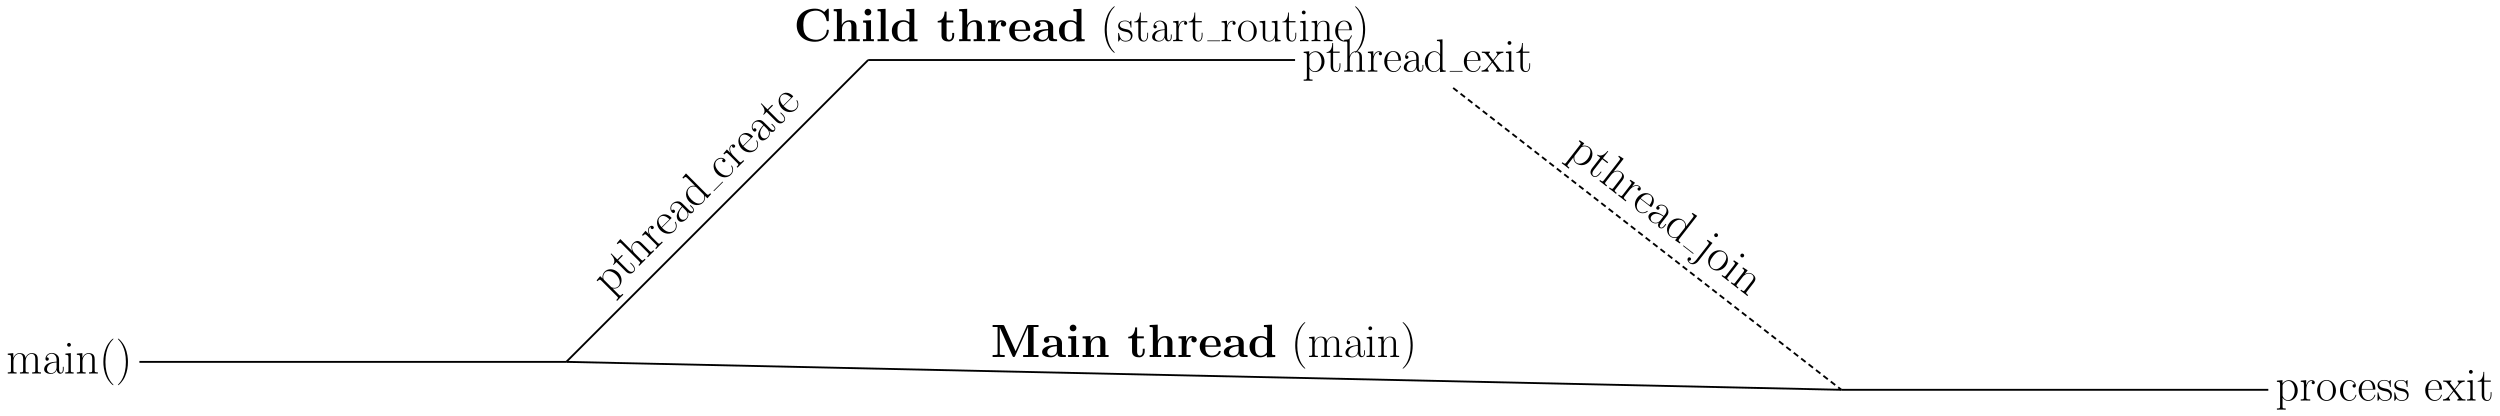 <?xml version="1.0" encoding="UTF-8"?>
<svg xmlns="http://www.w3.org/2000/svg" xmlns:xlink="http://www.w3.org/1999/xlink" width="1328.022pt" height="220.932pt" viewBox="0 0 1328.022 220.932" version="1.1">
<defs>
<g>
<symbol overflow="visible" id="glyph0-0">
<path style="stroke:none;" d=""/>
</symbol>
<symbol overflow="visible" id="glyph0-1">
<path style="stroke:none;" d="M 16.75 -7.531 C 16.75 -8.766 16.531 -10.859 13.578 -10.859 C 11.891 -10.859 10.734 -9.719 10.281 -8.375 L 10.266 -8.375 C 9.969 -10.406 8.5 -10.859 7.109 -10.859 C 5.156 -10.859 4.141 -9.344 3.766 -8.344 L 3.734 -8.344 L 3.734 -10.859 L 0.812 -10.578 L 0.812 -9.938 C 2.281 -9.938 2.5 -9.781 2.5 -8.594 L 2.5 -1.703 C 2.5 -0.766 2.406 -0.641 0.812 -0.641 L 0.812 0 C 1.406 -0.047 2.5 -0.047 3.141 -0.047 C 3.797 -0.047 4.906 -0.047 5.5 0 L 5.5 -0.641 C 3.922 -0.641 3.812 -0.75 3.812 -1.703 L 3.812 -6.469 C 3.812 -8.75 5.203 -10.453 6.938 -10.453 C 8.766 -10.453 8.969 -8.828 8.969 -7.625 L 8.969 -1.703 C 8.969 -0.766 8.875 -0.641 7.281 -0.641 L 7.281 0 C 7.875 -0.047 8.969 -0.047 9.609 -0.047 C 10.266 -0.047 11.375 -0.047 11.969 0 L 11.969 -0.641 C 10.391 -0.641 10.281 -0.75 10.281 -1.703 L 10.281 -6.469 C 10.281 -8.75 11.672 -10.453 13.406 -10.453 C 15.234 -10.453 15.438 -8.828 15.438 -7.625 L 15.438 -1.703 C 15.438 -0.766 15.344 -0.641 13.75 -0.641 L 13.75 0 C 14.344 -0.047 15.438 -0.047 16.078 -0.047 C 16.734 -0.047 17.844 -0.047 18.438 0 L 18.438 -0.641 C 16.844 -0.641 16.75 -0.75 16.75 -1.703 Z M 16.75 -7.531 "/>
</symbol>
<symbol overflow="visible" id="glyph0-2">
<path style="stroke:none;" d="M 8.922 -6.422 C 8.922 -8.047 8.922 -8.922 7.875 -9.891 C 6.969 -10.703 5.891 -10.953 5.062 -10.953 C 3.094 -10.953 1.688 -9.422 1.688 -7.781 C 1.688 -6.859 2.422 -6.812 2.578 -6.812 C 2.906 -6.812 3.469 -7.016 3.469 -7.703 C 3.469 -8.328 3 -8.594 2.578 -8.594 C 2.484 -8.594 2.359 -8.578 2.281 -8.547 C 2.797 -10.109 4.141 -10.562 5 -10.562 C 6.25 -10.562 7.609 -9.469 7.609 -7.391 L 7.609 -6.297 C 6.141 -6.25 4.391 -6.047 3 -5.297 C 1.438 -4.438 0.984 -3.203 0.984 -2.25 C 0.984 -0.344 3.219 0.203 4.531 0.203 C 5.891 0.203 7.156 -0.562 7.703 -1.984 C 7.75 -0.891 8.453 0.094 9.547 0.094 C 10.062 0.094 11.375 -0.25 11.375 -2.203 L 11.375 -3.594 L 10.922 -3.594 L 10.922 -2.188 C 10.922 -0.672 10.266 -0.469 9.938 -0.469 C 8.922 -0.469 8.922 -1.766 8.922 -2.844 Z M 7.609 -3.438 C 7.609 -1.281 6.078 -0.203 4.703 -0.203 C 3.469 -0.203 2.5 -1.109 2.5 -2.25 C 2.5 -3 2.828 -4.312 4.266 -5.109 C 5.453 -5.781 6.812 -5.875 7.609 -5.922 Z M 7.609 -3.438 "/>
</symbol>
<symbol overflow="visible" id="glyph0-3">
<path style="stroke:none;" d="M 3.844 -15.266 C 3.844 -15.812 3.391 -16.281 2.828 -16.281 C 2.281 -16.281 1.812 -15.828 1.812 -15.266 C 1.812 -14.719 2.25 -14.25 2.828 -14.25 C 3.375 -14.25 3.844 -14.688 3.844 -15.266 Z M 0.938 -10.578 L 0.938 -9.938 C 2.328 -9.938 2.531 -9.781 2.531 -8.594 L 2.531 -1.703 C 2.531 -0.766 2.422 -0.641 0.844 -0.641 L 0.844 0 C 1.438 -0.047 2.5 -0.047 3.125 -0.047 C 3.719 -0.047 4.734 -0.047 5.297 0 L 5.297 -0.641 C 3.844 -0.641 3.797 -0.797 3.797 -1.688 L 3.797 -10.859 Z M 0.938 -10.578 "/>
</symbol>
<symbol overflow="visible" id="glyph0-4">
<path style="stroke:none;" d="M 10.281 -7.531 C 10.281 -8.797 10.031 -10.859 7.109 -10.859 C 5.156 -10.859 4.141 -9.344 3.766 -8.344 L 3.734 -8.344 L 3.734 -10.859 L 0.812 -10.578 L 0.812 -9.938 C 2.281 -9.938 2.5 -9.781 2.5 -8.594 L 2.5 -1.703 C 2.5 -0.766 2.406 -0.641 0.812 -0.641 L 0.812 0 C 1.406 -0.047 2.5 -0.047 3.141 -0.047 C 3.797 -0.047 4.906 -0.047 5.5 0 L 5.5 -0.641 C 3.922 -0.641 3.812 -0.75 3.812 -1.703 L 3.812 -6.469 C 3.812 -8.75 5.203 -10.453 6.938 -10.453 C 8.766 -10.453 8.969 -8.828 8.969 -7.625 L 8.969 -1.703 C 8.969 -0.766 8.875 -0.641 7.281 -0.641 L 7.281 0 C 7.875 -0.047 8.969 -0.047 9.609 -0.047 C 10.266 -0.047 11.375 -0.047 11.969 0 L 11.969 -0.641 C 10.391 -0.641 10.281 -0.75 10.281 -1.703 Z M 10.281 -7.531 "/>
</symbol>
<symbol overflow="visible" id="glyph0-5">
<path style="stroke:none;" d="M 7.578 6.047 C 7.578 6.016 7.578 5.969 7.516 5.891 C 6.375 4.734 3.328 1.562 3.328 -6.172 C 3.328 -13.906 6.312 -17.047 7.531 -18.281 C 7.531 -18.312 7.578 -18.359 7.578 -18.438 C 7.578 -18.516 7.516 -18.562 7.406 -18.562 C 7.141 -18.562 5.031 -16.734 3.812 -14 C 2.578 -11.25 2.234 -8.578 2.234 -6.188 C 2.234 -4.406 2.406 -1.391 3.891 1.812 C 5.078 4.391 7.109 6.188 7.406 6.188 C 7.531 6.188 7.578 6.141 7.578 6.047 Z M 7.578 6.047 "/>
</symbol>
<symbol overflow="visible" id="glyph0-6">
<path style="stroke:none;" d="M 6.516 -6.172 C 6.516 -7.953 6.344 -10.984 4.859 -14.172 C 3.672 -16.75 1.641 -18.562 1.344 -18.562 C 1.266 -18.562 1.172 -18.531 1.172 -18.406 C 1.172 -18.359 1.188 -18.344 1.219 -18.281 C 2.406 -17.047 5.422 -13.906 5.422 -6.188 C 5.422 1.531 2.422 4.688 1.219 5.922 C 1.188 5.969 1.172 6 1.172 6.047 C 1.172 6.172 1.266 6.188 1.344 6.188 C 1.609 6.188 3.719 4.359 4.938 1.641 C 6.172 -1.109 6.516 -3.797 6.516 -6.172 Z M 6.516 -6.172 "/>
</symbol>
<symbol overflow="visible" id="glyph0-7">
<path style="stroke:none;" d="M 5.453 4.188 C 3.859 4.188 3.766 4.094 3.766 3.125 L 3.766 -1.516 C 4.484 -0.469 5.531 0.203 6.844 0.203 C 9.312 0.203 11.828 -1.984 11.828 -5.359 C 11.828 -8.469 9.672 -10.859 7.109 -10.859 C 5.625 -10.859 4.406 -10.031 3.719 -9.047 L 3.719 -10.859 L 0.766 -10.578 L 0.766 -9.938 C 2.234 -9.938 2.453 -9.781 2.453 -8.594 L 2.453 3.125 C 2.453 4.062 2.359 4.188 0.766 4.188 L 0.766 4.828 C 1.359 4.781 2.453 4.781 3.094 4.781 C 3.734 4.781 4.859 4.781 5.453 4.828 Z M 3.766 -7.781 C 3.766 -8.125 3.766 -8.656 4.734 -9.562 C 4.859 -9.672 5.703 -10.406 6.938 -10.406 C 8.75 -10.406 10.234 -8.156 10.234 -5.328 C 10.234 -2.5 8.656 -0.203 6.688 -0.203 C 5.797 -0.203 4.828 -0.625 4.094 -1.781 C 3.766 -2.328 3.766 -2.484 3.766 -2.875 Z M 3.766 -7.781 "/>
</symbol>
<symbol overflow="visible" id="glyph0-8">
<path style="stroke:none;" d="M 3.734 -10.016 L 7.219 -10.016 L 7.219 -10.656 L 3.734 -10.656 L 3.734 -15.234 L 3.297 -15.234 C 3.25 -12.688 2.375 -10.453 0.266 -10.406 L 0.266 -10.016 L 2.422 -10.016 L 2.422 -3.047 C 2.422 -2.578 2.422 0.203 5.297 0.203 C 6.766 0.203 7.609 -1.234 7.609 -3.078 L 7.609 -4.484 L 7.156 -4.484 L 7.156 -3.094 C 7.156 -1.391 6.5 -0.25 5.453 -0.25 C 4.734 -0.25 3.734 -0.75 3.734 -3 Z M 3.734 -10.016 "/>
</symbol>
<symbol overflow="visible" id="glyph0-9">
<path style="stroke:none;" d="M 10.281 -7.531 C 10.281 -8.797 10.031 -10.859 7.109 -10.859 C 5.078 -10.859 4.094 -9.219 3.797 -8.406 L 3.766 -8.406 L 3.766 -17.203 L 0.812 -16.922 L 0.812 -16.281 C 2.281 -16.281 2.5 -16.125 2.5 -14.938 L 2.5 -1.703 C 2.5 -0.766 2.406 -0.641 0.812 -0.641 L 0.812 0 C 1.406 -0.047 2.5 -0.047 3.141 -0.047 C 3.797 -0.047 4.906 -0.047 5.5 0 L 5.5 -0.641 C 3.922 -0.641 3.812 -0.75 3.812 -1.703 L 3.812 -6.469 C 3.812 -8.75 5.203 -10.453 6.938 -10.453 C 8.766 -10.453 8.969 -8.828 8.969 -7.625 L 8.969 -1.703 C 8.969 -0.766 8.875 -0.641 7.281 -0.641 L 7.281 0 C 7.875 -0.047 8.969 -0.047 9.609 -0.047 C 10.266 -0.047 11.375 -0.047 11.969 0 L 11.969 -0.641 C 10.391 -0.641 10.281 -0.75 10.281 -1.703 Z M 10.281 -7.531 "/>
</symbol>
<symbol overflow="visible" id="glyph0-10">
<path style="stroke:none;" d="M 3.719 -5.844 C 3.719 -8.234 4.734 -10.453 6.594 -10.453 C 6.766 -10.453 6.938 -10.438 7.109 -10.359 C 7.109 -10.359 6.562 -10.188 6.562 -9.547 C 6.562 -8.953 7.031 -8.703 7.406 -8.703 C 7.703 -8.703 8.25 -8.875 8.25 -9.562 C 8.25 -10.359 7.453 -10.859 6.609 -10.859 C 4.734 -10.859 3.922 -9.016 3.672 -8.156 L 3.641 -8.156 L 3.641 -10.859 L 0.766 -10.578 L 0.766 -9.938 C 2.234 -9.938 2.453 -9.781 2.453 -8.594 L 2.453 -1.703 C 2.453 -0.766 2.359 -0.641 0.766 -0.641 L 0.766 0 C 1.359 -0.047 2.5 -0.047 3.141 -0.047 C 3.859 -0.047 5.125 -0.047 5.797 0 L 5.797 -0.641 C 4.016 -0.641 3.719 -0.641 3.719 -1.766 Z M 3.719 -5.844 "/>
</symbol>
<symbol overflow="visible" id="glyph0-11">
<path style="stroke:none;" d="M 9.438 -5.828 C 9.547 -5.922 9.547 -5.969 9.547 -6.219 C 9.547 -8.75 8.203 -10.953 5.375 -10.953 C 2.75 -10.953 0.672 -8.453 0.672 -5.406 C 0.672 -2.188 3.016 0.203 5.656 0.203 C 8.422 0.203 9.516 -2.422 9.516 -2.953 C 9.516 -3.125 9.375 -3.125 9.312 -3.125 C 9.141 -3.125 9.125 -3.078 9.016 -2.781 C 8.469 -1.094 7.109 -0.25 5.828 -0.25 C 4.766 -0.25 3.688 -0.844 3.016 -1.938 C 2.25 -3.203 2.25 -4.656 2.25 -5.828 Z M 2.281 -6.188 C 2.453 -9.766 4.359 -10.562 5.359 -10.562 C 7.031 -10.562 8.172 -8.969 8.203 -6.188 Z M 2.281 -6.188 "/>
</symbol>
<symbol overflow="visible" id="glyph0-12">
<path style="stroke:none;" d="M 7.234 -16.922 L 7.234 -16.281 C 8.703 -16.281 8.922 -16.125 8.922 -14.938 L 8.922 -9.141 C 8.828 -9.266 7.812 -10.859 5.797 -10.859 C 3.266 -10.859 0.812 -8.594 0.812 -5.328 C 0.812 -2.078 3.125 0.203 5.547 0.203 C 7.656 0.203 8.75 -1.438 8.875 -1.609 L 8.875 0.203 L 11.875 0 L 11.875 -0.641 C 10.406 -0.641 10.188 -0.797 10.188 -1.984 L 10.188 -17.203 Z M 8.875 -2.969 C 8.875 -2.234 8.422 -1.562 7.859 -1.062 C 7.016 -0.328 6.172 -0.203 5.703 -0.203 C 4.984 -0.203 2.406 -0.562 2.406 -5.297 C 2.406 -10.156 5.281 -10.453 5.922 -10.453 C 7.062 -10.453 7.984 -9.812 8.547 -8.922 C 8.875 -8.406 8.875 -8.328 8.875 -7.875 Z M 8.875 -2.969 "/>
</symbol>
<symbol overflow="visible" id="glyph0-13">
<path style="stroke:none;" d="M 6.438 -5.781 C 7.188 -6.734 8.031 -7.828 8.719 -8.656 C 9.547 -9.594 10.484 -9.984 11.578 -10.016 L 11.578 -10.656 C 11.156 -10.625 10.281 -10.609 9.844 -10.609 C 9.172 -10.609 8.406 -10.609 7.828 -10.656 L 7.828 -10.016 C 8.172 -9.969 8.375 -9.719 8.375 -9.375 C 8.375 -8.922 8.125 -8.656 8 -8.469 L 6.172 -6.141 L 3.984 -9 C 3.766 -9.266 3.766 -9.312 3.766 -9.438 C 3.766 -9.734 4.016 -9.984 4.438 -10.016 L 4.438 -10.656 C 3.844 -10.609 2.781 -10.609 2.156 -10.609 C 1.484 -10.609 0.688 -10.609 0.156 -10.656 L 0.156 -10.016 C 1.484 -10.016 1.781 -9.906 2.375 -9.172 L 5.234 -5.484 C 5.281 -5.422 5.406 -5.281 5.406 -5.203 C 5.406 -5.109 3.25 -2.453 2.969 -2.109 C 1.859 -0.766 0.688 -0.672 0.031 -0.641 L 0.031 0 C 0.453 -0.031 1.312 -0.047 1.766 -0.047 C 2.25 -0.047 3.344 -0.047 3.797 0 L 3.797 -0.641 C 3.641 -0.672 3.25 -0.719 3.25 -1.281 C 3.25 -1.734 3.438 -2 3.672 -2.297 L 5.719 -4.828 L 7.875 -2.031 C 8.078 -1.766 8.375 -1.391 8.375 -1.219 C 8.375 -0.875 8.078 -0.672 7.688 -0.641 L 7.688 0 C 8.281 -0.047 9.344 -0.047 9.969 -0.047 C 10.625 -0.047 11.422 -0.047 11.969 0 L 11.969 -0.641 C 10.734 -0.641 10.359 -0.688 9.766 -1.469 Z M 6.438 -5.781 "/>
</symbol>
<symbol overflow="visible" id="glyph0-14">
<path style="stroke:none;" d="M 10.688 -5.297 C 10.688 -8.469 8.375 -10.953 5.672 -10.953 C 2.969 -10.953 0.672 -8.469 0.672 -5.297 C 0.672 -2.188 2.969 0.203 5.672 0.203 C 8.375 0.203 10.688 -2.188 10.688 -5.297 Z M 5.672 -0.25 C 4.516 -0.25 3.516 -0.938 2.953 -1.906 C 2.328 -3.016 2.25 -4.406 2.25 -5.5 C 2.25 -6.547 2.297 -7.828 2.953 -8.953 C 3.438 -9.766 4.406 -10.562 5.672 -10.562 C 6.797 -10.562 7.734 -9.938 8.328 -9.062 C 9.094 -7.906 9.094 -6.266 9.094 -5.5 C 9.094 -4.531 9.047 -3.047 8.375 -1.859 C 7.688 -0.719 6.609 -0.25 5.672 -0.25 Z M 5.672 -0.25 "/>
</symbol>
<symbol overflow="visible" id="glyph0-15">
<path style="stroke:none;" d="M 8.656 -8.672 C 8.172 -8.672 7.484 -8.672 7.484 -7.812 C 7.484 -7.109 8.047 -6.906 8.375 -6.906 C 8.547 -6.906 9.266 -6.984 9.266 -7.859 C 9.266 -9.609 7.578 -10.953 5.672 -10.953 C 3.047 -10.953 0.812 -8.531 0.812 -5.359 C 0.812 -2.062 3.141 0.203 5.672 0.203 C 8.75 0.203 9.516 -2.656 9.516 -2.922 C 9.516 -3.016 9.484 -3.094 9.312 -3.094 C 9.141 -3.094 9.125 -3.078 9.016 -2.75 C 8.375 -0.75 6.969 -0.25 5.891 -0.25 C 4.312 -0.25 2.406 -1.703 2.406 -5.375 C 2.406 -9.141 4.234 -10.5 5.703 -10.5 C 6.672 -10.5 8.109 -10.031 8.656 -8.672 Z M 8.656 -8.672 "/>
</symbol>
<symbol overflow="visible" id="glyph0-16">
<path style="stroke:none;" d="M 7.656 -10.453 C 7.656 -10.906 7.625 -10.922 7.484 -10.922 C 7.391 -10.922 7.359 -10.906 7.062 -10.531 C 6.984 -10.438 6.766 -10.188 6.688 -10.094 C 5.891 -10.922 4.781 -10.953 4.359 -10.953 C 1.609 -10.953 0.625 -9.516 0.625 -8.078 C 0.625 -5.844 3.141 -5.328 3.859 -5.172 C 5.422 -4.859 5.969 -4.766 6.5 -4.312 C 6.812 -4.016 7.359 -3.469 7.359 -2.578 C 7.359 -1.531 6.766 -0.203 4.484 -0.203 C 2.328 -0.203 1.562 -1.828 1.109 -4.016 C 1.047 -4.359 1.047 -4.391 0.844 -4.391 C 0.641 -4.391 0.625 -4.359 0.625 -3.859 L 0.625 -0.297 C 0.625 0.156 0.641 0.172 0.797 0.172 C 0.922 0.172 0.938 0.156 1.062 -0.047 C 1.219 -0.266 1.594 -0.875 1.734 -1.109 C 2.234 -0.453 3.094 0.203 4.484 0.203 C 6.938 0.203 8.25 -1.141 8.25 -3.078 C 8.25 -4.344 7.578 -5 7.266 -5.297 C 6.516 -6.078 5.656 -6.25 4.609 -6.438 C 3.25 -6.734 1.516 -7.094 1.516 -8.594 C 1.516 -9.25 1.859 -10.609 4.359 -10.609 C 7.016 -10.609 7.156 -8.125 7.219 -7.328 C 7.234 -7.219 7.359 -7.188 7.438 -7.188 C 7.656 -7.188 7.656 -7.266 7.656 -7.688 Z M 7.656 -10.453 "/>
</symbol>
<symbol overflow="visible" id="glyph0-17">
<path style="stroke:none;" d="M 7.281 -10.578 L 7.281 -9.938 C 8.75 -9.938 8.969 -9.781 8.969 -8.594 L 8.969 -4.094 C 8.969 -2 7.859 -0.203 6.016 -0.203 C 3.984 -0.203 3.812 -1.406 3.812 -2.703 L 3.812 -10.859 L 0.812 -10.578 L 0.812 -9.938 C 1.812 -9.938 2.484 -9.938 2.5 -8.953 L 2.5 -4.188 C 2.5 -2.531 2.5 -1.469 3.141 -0.766 C 3.469 -0.453 4.094 0.203 5.875 0.203 C 7.984 0.203 8.797 -1.594 9 -2.109 L 9.016 -2.109 L 9.016 0.203 L 11.969 0 L 11.969 -0.641 C 10.5 -0.641 10.281 -0.797 10.281 -1.984 L 10.281 -10.859 Z M 7.281 -10.578 "/>
</symbol>
<symbol overflow="visible" id="glyph1-0">
<path style="stroke:none;" d=""/>
</symbol>
<symbol overflow="visible" id="glyph1-1">
<path style="stroke:none;" d="M 6.812 -0.891 C 5.688 0.234 5.547 0.234 4.859 -0.453 L 1.578 -3.734 C 2.844 -3.5 4.047 -3.766 4.984 -4.703 C 6.719 -6.438 6.953 -9.766 4.562 -12.156 C 2.375 -14.344 -0.828 -14.516 -2.641 -12.703 C -3.688 -11.656 -3.984 -10.203 -3.766 -9.016 L -5.047 -10.297 L -6.938 -8.031 L -6.484 -7.578 C -5.453 -8.609 -5.188 -8.656 -4.344 -7.812 L 3.938 0.469 C 4.609 1.141 4.625 1.297 3.5 2.422 L 3.953 2.875 C 4.344 2.406 5.109 1.641 5.562 1.188 C 6.016 0.734 6.812 -0.062 7.266 -0.438 Z M -2.844 -8.156 C -3.094 -8.406 -3.469 -8.781 -3.422 -10.109 C -3.406 -10.281 -3.328 -11.391 -2.453 -12.266 C -1.172 -13.547 1.469 -13 3.469 -11 C 5.469 -9 5.984 -6.266 4.594 -4.875 C 3.953 -4.234 2.984 -3.844 1.625 -4.156 C 1.016 -4.297 0.906 -4.406 0.625 -4.688 Z M -2.844 -8.156 "/>
</symbol>
<symbol overflow="visible" id="glyph1-2">
<path style="stroke:none;" d="M -4.438 -9.719 L -1.969 -12.188 L -2.422 -12.641 L -4.891 -10.172 L -8.125 -13.406 L -8.438 -13.094 C -6.672 -11.266 -5.719 -9.062 -7.172 -7.547 L -6.891 -7.266 L -5.359 -8.797 L -0.438 -3.875 C -0.109 -3.547 1.859 -1.578 3.891 -3.609 C 4.922 -4.641 4.5 -6.25 3.203 -7.547 L 2.203 -8.547 L 1.891 -8.234 L 2.875 -7.25 C 4.078 -6.047 4.422 -4.766 3.688 -4.031 C 3.172 -3.516 2.109 -3.172 0.516 -4.766 Z M -4.438 -9.719 "/>
</symbol>
<symbol overflow="visible" id="glyph1-3">
<path style="stroke:none;" d="M 1.938 -12.594 C 1.047 -13.484 -0.578 -14.766 -2.641 -12.703 C -4.078 -11.266 -3.625 -9.406 -3.25 -8.625 L -3.281 -8.594 L -9.5 -14.828 L -11.391 -12.547 L -10.938 -12.094 C -9.906 -13.125 -9.641 -13.172 -8.797 -12.328 L 0.562 -2.969 C 1.219 -2.312 1.25 -2.156 0.125 -1.031 L 0.578 -0.578 C 0.969 -1.031 1.734 -1.797 2.188 -2.25 C 2.656 -2.719 3.438 -3.5 3.891 -3.891 L 3.438 -4.344 C 2.312 -3.219 2.172 -3.234 1.5 -3.906 L -1.875 -7.281 C -3.484 -8.891 -3.719 -11.062 -2.484 -12.297 C -1.188 -13.594 0.109 -12.594 0.953 -11.734 L 5.141 -7.547 C 5.797 -6.891 5.828 -6.734 4.703 -5.594 L 5.156 -5.141 C 5.531 -5.594 6.312 -6.375 6.766 -6.828 C 7.234 -7.297 8.016 -8.078 8.469 -8.469 L 8.016 -8.922 C 6.891 -7.797 6.734 -7.797 6.062 -8.469 Z M 1.938 -12.594 "/>
</symbol>
<symbol overflow="visible" id="glyph1-4">
<path style="stroke:none;" d="M -1.5 -6.75 C -3.203 -8.453 -4.047 -10.734 -2.734 -12.047 C -2.609 -12.172 -2.469 -12.281 -2.297 -12.359 C -2.297 -12.359 -2.562 -11.844 -2.109 -11.391 C -1.688 -10.969 -1.188 -11.125 -0.922 -11.391 C -0.703 -11.609 -0.453 -12.109 -0.938 -12.594 C -1.5 -13.156 -2.406 -12.938 -3 -12.344 C -4.328 -11.016 -3.609 -9.141 -3.172 -8.359 L -3.188 -8.344 L -5.094 -10.25 L -6.938 -8.031 L -6.484 -7.578 C -5.453 -8.609 -5.188 -8.656 -4.344 -7.812 L 0.531 -2.938 C 1.188 -2.281 1.219 -2.125 0.094 -1 L 0.547 -0.547 C 0.938 -1 1.734 -1.797 2.188 -2.25 C 2.703 -2.766 3.594 -3.656 4.094 -4.094 L 3.641 -4.547 C 2.391 -3.297 2.172 -3.078 1.375 -3.875 Z M -1.5 -6.75 "/>
</symbol>
<symbol overflow="visible" id="glyph1-5">
<path style="stroke:none;" d="M 2.547 -10.797 C 2.562 -10.938 2.531 -10.969 2.359 -11.141 C 0.562 -12.938 -1.953 -13.547 -3.953 -11.547 C -5.812 -9.688 -5.516 -6.453 -3.359 -4.297 C -1.078 -2.016 2.266 -1.984 4.141 -3.859 C 6.094 -5.812 5.016 -8.453 4.641 -8.828 C 4.531 -8.938 4.422 -8.828 4.375 -8.781 C 4.266 -8.672 4.281 -8.625 4.406 -8.344 C 5.219 -6.75 4.859 -5.203 3.953 -4.297 C 3.203 -3.547 2.016 -3.203 0.75 -3.5 C -0.672 -3.859 -1.703 -4.891 -2.531 -5.719 Z M -2.766 -5.984 C -5.172 -8.641 -4.391 -10.547 -3.672 -11.266 C -2.5 -12.438 -0.562 -12.125 1.422 -10.172 Z M -2.766 -5.984 "/>
</symbol>
<symbol overflow="visible" id="glyph1-6">
<path style="stroke:none;" d="M 1.766 -10.859 C 0.625 -12 0 -12.625 -1.438 -12.562 C -2.641 -12.484 -3.578 -11.922 -4.172 -11.328 C -5.562 -9.938 -5.469 -7.844 -4.312 -6.688 C -3.656 -6.031 -3.094 -6.531 -2.984 -6.641 C -2.75 -6.875 -2.5 -7.406 -3 -7.906 C -3.438 -8.344 -3.953 -8.203 -4.25 -7.906 C -4.328 -7.828 -4.391 -7.734 -4.438 -7.656 C -5.156 -9.141 -4.547 -10.391 -3.938 -11 C -3.047 -11.891 -1.312 -12.078 0.156 -10.594 L 0.922 -9.828 C -0.078 -8.766 -1.172 -7.391 -1.625 -5.875 C -2.125 -4.156 -1.562 -2.969 -0.891 -2.297 C 0.453 -0.953 2.422 -2.141 3.344 -3.062 C 4.312 -4.031 4.672 -5.453 4.047 -6.859 C 4.859 -6.109 6.047 -5.922 6.812 -6.688 C 7.172 -7.047 7.875 -8.219 6.484 -9.609 L 5.5 -10.594 L 5.172 -10.266 L 6.172 -9.266 C 7.25 -8.188 6.938 -7.594 6.703 -7.359 C 5.984 -6.641 5.062 -7.562 4.297 -8.328 Z M 2.938 -7.812 C 4.469 -6.281 4.156 -4.438 3.188 -3.469 C 2.312 -2.594 0.984 -2.547 0.172 -3.359 C -0.359 -3.891 -1.047 -5.047 -0.594 -6.625 C -0.234 -7.953 0.656 -8.969 1.188 -9.562 Z M 2.938 -7.812 "/>
</symbol>
<symbol overflow="visible" id="glyph1-7">
<path style="stroke:none;" d="M -6.859 -17.078 L -6.406 -16.625 C -5.359 -17.672 -5.094 -17.719 -4.25 -16.875 L -0.156 -12.781 C -0.297 -12.781 -2.141 -13.203 -3.578 -11.766 C -5.359 -9.984 -5.5 -6.656 -3.188 -4.344 C -0.891 -2.047 2.344 -2.062 4.062 -3.781 C 5.547 -5.266 5.172 -7.203 5.141 -7.422 L 6.422 -6.141 L 8.391 -8.391 L 7.938 -8.844 C 6.906 -7.812 6.641 -7.766 5.797 -8.609 L -4.953 -19.375 Z M 4.188 -8.375 C 4.703 -7.859 4.844 -7.062 4.812 -6.312 C 4.719 -5.188 4.219 -4.5 3.891 -4.172 C 3.391 -3.672 1.312 -2.094 -2.047 -5.453 C -5.484 -8.891 -3.656 -11.125 -3.203 -11.578 C -2.391 -12.391 -1.297 -12.578 -0.266 -12.359 C 0.344 -12.219 0.391 -12.172 0.719 -11.844 Z M 4.188 -8.375 "/>
</symbol>
<symbol overflow="visible" id="glyph1-8">
<path style="stroke:none;" d="M 0 -12.25 C -0.344 -11.906 -0.828 -11.422 -0.234 -10.828 C 0.266 -10.328 0.797 -10.578 1.031 -10.812 C 1.156 -10.938 1.609 -11.484 0.984 -12.109 C -0.25 -13.344 -2.391 -13.109 -3.734 -11.766 C -5.594 -9.906 -5.453 -6.609 -3.219 -4.375 C -0.875 -2.031 2.359 -2.078 4.156 -3.875 C 6.328 -6.047 4.859 -8.609 4.672 -8.797 C 4.609 -8.859 4.516 -8.891 4.391 -8.766 C 4.281 -8.656 4.281 -8.625 4.438 -8.312 C 5.391 -6.453 4.75 -5.094 4 -4.344 C 2.875 -3.219 0.5 -2.906 -2.094 -5.5 C -4.766 -8.172 -4.422 -10.422 -3.391 -11.453 C -2.703 -12.141 -1.359 -12.828 0 -12.25 Z M 0 -12.25 "/>
</symbol>
<symbol overflow="visible" id="glyph2-0">
<path style="stroke:none;" d=""/>
</symbol>
<symbol overflow="visible" id="glyph2-1">
<path style="stroke:none;" d="M 13.203 -3.141 L 7.266 -16.484 C 7.031 -17 6.812 -17 6.297 -17 L 1.016 -17 L 1.016 -15.938 L 3.641 -15.938 L 3.641 -1.812 C 3.641 -1.266 3.625 -1.234 2.969 -1.141 C 2.531 -1.094 2.031 -1.062 1.594 -1.062 L 1.016 -1.062 L 1.016 0 C 1.594 -0.047 3.516 -0.047 4.219 -0.047 C 4.906 -0.047 6.859 -0.047 7.438 0 L 7.438 -1.062 L 6.859 -1.062 C 6.188 -1.062 6.141 -1.062 5.547 -1.141 C 4.828 -1.234 4.812 -1.266 4.812 -1.812 L 4.812 -15.641 L 4.828 -15.641 L 11.578 -0.516 C 11.703 -0.25 11.844 0 12.266 0 C 12.688 0 12.844 -0.25 12.953 -0.516 L 19.828 -15.938 L 19.844 -15.938 L 19.844 -1.062 L 17.219 -1.062 L 17.219 0 C 17.891 -0.047 20.469 -0.047 21.312 -0.047 C 22.156 -0.047 24.734 -0.047 25.406 0 L 25.406 -1.062 L 22.781 -1.062 L 22.781 -15.938 L 25.406 -15.938 L 25.406 -17 L 20.125 -17 C 19.609 -17 19.375 -17 19.156 -16.484 Z M 13.203 -3.141 "/>
</symbol>
<symbol overflow="visible" id="glyph2-2">
<path style="stroke:none;" d="M 11.406 -7.406 C 11.406 -9.688 9.594 -11.219 6.094 -11.219 C 4.703 -11.219 1.781 -11.109 1.781 -9.016 C 1.781 -7.984 2.578 -7.531 3.25 -7.531 C 3.984 -7.531 4.703 -8.047 4.703 -9 C 4.703 -9.469 4.531 -9.906 4.109 -10.188 C 4.938 -10.406 5.531 -10.406 6 -10.406 C 7.688 -10.406 8.703 -9.469 8.703 -7.438 L 8.703 -6.438 C 4.781 -6.438 0.844 -5.359 0.844 -2.609 C 0.844 -0.344 3.719 0.156 5.422 0.156 C 7.328 0.156 8.547 -0.891 9.047 -1.984 C 9.047 -1.062 9.047 0 11.547 0 L 12.812 0 C 13.328 0 13.531 0 13.531 -0.547 C 13.531 -1.062 13.312 -1.062 12.953 -1.062 C 11.406 -1.094 11.406 -1.484 11.406 -2.062 Z M 8.703 -3.438 C 8.703 -1.109 6.609 -0.672 5.828 -0.672 C 4.609 -0.672 3.594 -1.484 3.594 -2.625 C 3.594 -4.875 6.266 -5.656 8.703 -5.781 Z M 8.703 -3.438 "/>
</symbol>
<symbol overflow="visible" id="glyph2-3">
<path style="stroke:none;" d="M 5.531 -15.438 C 5.531 -16.453 4.703 -17.219 3.734 -17.219 C 2.719 -17.219 1.953 -16.375 1.953 -15.438 C 1.953 -14.5 2.719 -13.656 3.734 -13.656 C 4.703 -13.656 5.531 -14.422 5.531 -15.438 Z M 1.172 -10.953 L 1.172 -9.891 C 2.625 -9.891 2.797 -9.891 2.797 -8.922 L 2.797 -1.062 L 1.094 -1.062 L 1.094 0 C 1.656 -0.047 3.375 -0.047 4.047 -0.047 C 4.734 -0.047 6.312 -0.047 6.906 0 L 6.906 -1.062 L 5.375 -1.062 L 5.375 -11.156 Z M 1.172 -10.953 "/>
</symbol>
<symbol overflow="visible" id="glyph2-4">
<path style="stroke:none;" d="M 13.156 -7.578 C 13.156 -9.938 12.141 -11.156 9.422 -11.156 C 7.625 -11.156 6.094 -10.281 5.25 -8.422 L 5.234 -8.422 L 5.234 -11.156 L 1.047 -10.953 L 1.047 -9.891 C 2.578 -9.891 2.75 -9.891 2.75 -8.922 L 2.75 -1.062 L 1.047 -1.062 L 1.047 0 C 1.609 -0.047 3.391 -0.047 4.094 -0.047 C 4.781 -0.047 6.594 -0.047 7.156 0 L 7.156 -1.062 L 5.453 -1.062 L 5.453 -6.344 C 5.453 -9.016 7.438 -10.328 9.016 -10.328 C 9.938 -10.328 10.453 -9.734 10.453 -7.859 L 10.453 -1.062 L 8.75 -1.062 L 8.75 0 C 9.312 -0.047 11.109 -0.047 11.797 -0.047 C 12.484 -0.047 14.297 -0.047 14.875 0 L 14.875 -1.062 L 13.156 -1.062 Z M 13.156 -7.578 "/>
</symbol>
<symbol overflow="visible" id="glyph2-5">
<path style="stroke:none;" d="M 5.234 -9.938 L 8.797 -9.938 L 8.797 -11 L 5.234 -11 L 5.234 -15.734 L 4.188 -15.734 C 4.156 -13.281 2.969 -10.828 0.516 -10.75 L 0.516 -9.938 L 2.531 -9.938 L 2.531 -3.047 C 2.531 -0.422 4.562 0.156 6.344 0.156 C 8.172 0.156 9.266 -1.234 9.266 -3.078 L 9.266 -4.391 L 8.234 -4.391 L 8.234 -3.094 C 8.234 -1.469 7.484 -0.75 6.719 -0.75 C 5.234 -0.75 5.234 -2.406 5.234 -2.969 Z M 5.234 -9.938 "/>
</symbol>
<symbol overflow="visible" id="glyph2-6">
<path style="stroke:none;" d="M 13.156 -7.578 C 13.156 -9.938 12.141 -11.156 9.422 -11.156 C 6.906 -11.156 5.703 -9.391 5.359 -8.656 L 5.328 -8.656 L 5.328 -17.203 L 1.047 -17 L 1.047 -15.938 C 2.578 -15.938 2.75 -15.938 2.75 -14.969 L 2.75 -1.062 L 1.047 -1.062 L 1.047 0 C 1.609 -0.047 3.391 -0.047 4.094 -0.047 C 4.781 -0.047 6.594 -0.047 7.156 0 L 7.156 -1.062 L 5.453 -1.062 L 5.453 -6.344 C 5.453 -9.016 7.438 -10.328 9.016 -10.328 C 9.938 -10.328 10.453 -9.734 10.453 -7.859 L 10.453 -1.062 L 8.75 -1.062 L 8.75 0 C 9.312 -0.047 11.109 -0.047 11.797 -0.047 C 12.484 -0.047 14.297 -0.047 14.875 0 L 14.875 -1.062 L 13.156 -1.062 Z M 13.156 -7.578 "/>
</symbol>
<symbol overflow="visible" id="glyph2-7">
<path style="stroke:none;" d="M 5.156 -5.578 C 5.156 -6.391 5.328 -10.328 8.234 -10.328 C 7.875 -10.062 7.703 -9.641 7.703 -9.188 C 7.703 -8.172 8.531 -7.75 9.141 -7.75 C 9.766 -7.75 10.578 -8.172 10.578 -9.188 C 10.578 -10.453 9.297 -11.156 8.109 -11.156 C 6.141 -11.156 5.297 -9.438 4.953 -8.406 L 4.938 -8.406 L 4.938 -11.156 L 0.875 -10.953 L 0.875 -9.891 C 2.406 -9.891 2.578 -9.891 2.578 -8.922 L 2.578 -1.062 L 0.875 -1.062 L 0.875 0 C 1.438 -0.047 3.297 -0.047 3.984 -0.047 C 4.703 -0.047 6.719 -0.047 7.312 0 L 7.312 -1.062 L 5.156 -1.062 Z M 5.156 -5.578 "/>
</symbol>
<symbol overflow="visible" id="glyph2-8">
<path style="stroke:none;" d="M 11.203 -5.484 C 11.766 -5.484 11.922 -5.484 11.922 -6.094 C 11.922 -6.844 11.75 -8.703 10.609 -9.859 C 9.562 -10.906 8.172 -11.219 6.734 -11.219 C 2.875 -11.219 0.766 -8.703 0.766 -5.578 C 0.766 -2.109 3.328 0.156 7.062 0.156 C 10.797 0.156 11.922 -2.484 11.922 -2.906 C 11.922 -3.266 11.547 -3.266 11.406 -3.266 C 11 -3.266 10.984 -3.203 10.828 -2.875 C 10.188 -1.266 8.547 -0.75 7.359 -0.75 C 3.766 -0.75 3.734 -4.094 3.734 -5.484 Z M 3.734 -6.188 C 3.797 -7.219 3.812 -8.172 4.344 -9.062 C 4.812 -9.859 5.672 -10.406 6.734 -10.406 C 9.391 -10.406 9.609 -7.438 9.641 -6.188 Z M 3.734 -6.188 "/>
</symbol>
<symbol overflow="visible" id="glyph2-9">
<path style="stroke:none;" d="M 8.594 -17 L 8.594 -15.938 C 10.141 -15.938 10.312 -15.938 10.312 -14.969 L 10.312 -9.969 C 9.766 -10.438 8.672 -11.156 6.969 -11.156 C 3.438 -11.156 0.938 -8.969 0.938 -5.5 C 0.938 -1.953 3.391 0.156 6.688 0.156 C 8.047 0.156 9.219 -0.328 10.188 -1.141 L 10.188 0.156 L 14.594 0 L 14.594 -1.062 C 13.062 -1.062 12.891 -1.062 12.891 -2.031 L 12.891 -17.203 Z M 10.188 -2.5 C 9.141 -0.984 7.875 -0.672 6.984 -0.672 C 3.922 -0.672 3.922 -3.812 3.922 -5.453 C 3.922 -6.609 3.922 -7.859 4.453 -8.797 C 5.234 -10.188 6.688 -10.328 7.266 -10.328 C 8.281 -10.328 9.375 -9.891 10.188 -8.797 Z M 10.188 -2.5 "/>
</symbol>
<symbol overflow="visible" id="glyph2-10">
<path style="stroke:none;" d="M 18.562 -16.656 C 18.562 -17.219 18.562 -17.297 18.016 -17.297 L 16.156 -15.516 C 14.766 -16.703 13.109 -17.297 11.281 -17.297 C 5.359 -17.297 1.531 -13.703 1.531 -8.5 C 1.531 -3.391 5.234 0.297 11.297 0.297 C 15.719 0.297 18.562 -2.719 18.562 -5.656 C 18.562 -6.078 18.406 -6.094 18.047 -6.094 C 17.797 -6.094 17.547 -6.094 17.516 -5.828 C 17.297 -2.062 14.094 -0.766 11.875 -0.766 C 10.266 -0.766 8.078 -1.219 6.688 -2.781 C 5.828 -3.719 5.031 -5.078 5.031 -8.5 C 5.031 -10.922 5.406 -12.734 6.562 -14.125 C 8.156 -15.984 10.625 -16.234 11.828 -16.234 C 13.672 -16.234 16.672 -15.188 17.422 -10.828 C 17.469 -10.609 17.688 -10.609 17.984 -10.609 C 18.562 -10.609 18.562 -10.656 18.562 -11.25 Z M 18.562 -16.656 "/>
</symbol>
<symbol overflow="visible" id="glyph2-11">
<path style="stroke:none;" d="M 5.375 -17.203 L 1.094 -17 L 1.094 -15.938 C 2.625 -15.938 2.797 -15.938 2.797 -14.969 L 2.797 -1.062 L 1.094 -1.062 L 1.094 0 C 1.656 -0.047 3.422 -0.047 4.094 -0.047 C 4.766 -0.047 6.516 -0.047 7.094 0 L 7.094 -1.062 L 5.375 -1.062 Z M 5.375 -17.203 "/>
</symbol>
<symbol overflow="visible" id="glyph3-0">
<path style="stroke:none;" d=""/>
</symbol>
<symbol overflow="visible" id="glyph3-1">
<path style="stroke:none;" d="M 1.734 6.672 C 0.484 5.688 0.469 5.578 1.062 4.812 L 3.922 1.125 C 3.828 2.391 4.25 3.562 5.297 4.359 C 7.266 5.906 10.578 5.719 12.656 3.031 C 14.578 0.578 14.344 -2.641 12.328 -4.203 C 11.141 -5.125 9.672 -5.234 8.531 -4.875 L 9.641 -6.297 L 7.125 -7.922 L 6.734 -7.406 C 7.891 -6.5 7.984 -6.25 7.25 -5.297 L 0.031 4 C -0.547 4.734 -0.719 4.766 -1.969 3.781 L -2.359 4.297 C -1.859 4.625 -0.984 5.297 -0.484 5.688 C 0.016 6.078 0.906 6.781 1.344 7.188 Z M 7.781 -3.844 C 7.984 -4.109 8.312 -4.531 9.641 -4.672 C 9.797 -4.656 10.938 -4.734 11.922 -3.969 C 13.359 -2.859 13.141 -0.172 11.391 2.078 C 9.656 4.312 6.984 5.172 5.422 3.969 C 4.719 3.422 4.219 2.469 4.359 1.094 C 4.422 0.484 4.516 0.359 4.766 0.047 Z M 7.781 -3.844 "/>
</symbol>
<symbol overflow="visible" id="glyph3-2">
<path style="stroke:none;" d="M 9.125 -5.641 L 11.891 -3.5 L 12.281 -4.016 L 9.516 -6.156 L 12.344 -9.781 L 12 -10.047 C 10.391 -8.047 8.328 -6.828 6.641 -8.078 L 6.391 -7.766 L 8.094 -6.438 L 3.797 -0.922 C 3.516 -0.547 1.797 1.656 4.078 3.422 C 5.234 4.328 6.797 3.703 7.922 2.25 L 8.797 1.141 L 8.438 0.859 L 7.578 1.953 C 6.531 3.312 5.297 3.797 4.469 3.156 C 3.906 2.719 3.406 1.703 4.797 -0.078 Z M 9.125 -5.641 "/>
</symbol>
<symbol overflow="visible" id="glyph3-3">
<path style="stroke:none;" d="M 12.797 0.375 C 13.578 -0.625 14.641 -2.406 12.328 -4.203 C 10.703 -5.469 8.922 -4.781 8.188 -4.312 L 8.156 -4.328 L 13.578 -11.297 L 11.078 -12.891 L 10.688 -12.391 C 11.828 -11.5 11.922 -11.234 11.188 -10.297 L 3.047 0.188 C 2.453 0.938 2.297 0.984 1.047 0.016 L 0.656 0.516 C 1.156 0.844 2.016 1.516 2.516 1.906 C 3.047 2.312 3.922 2.984 4.359 3.391 L 4.75 2.891 C 3.5 1.922 3.469 1.75 4.078 0.984 L 7 -2.781 C 8.406 -4.594 10.562 -5.094 11.938 -4.016 C 13.391 -2.891 12.547 -1.469 11.812 -0.516 L 8.172 4.172 C 7.578 4.922 7.422 4.969 6.156 3.984 L 5.766 4.484 C 6.266 4.828 7.141 5.5 7.656 5.891 C 8.156 6.297 9.047 6.984 9.484 7.375 L 9.875 6.875 C 8.625 5.891 8.609 5.75 9.219 4.984 Z M 12.797 0.375 "/>
</symbol>
<symbol overflow="visible" id="glyph3-4">
<path style="stroke:none;" d="M 6.562 -2.344 C 8.031 -4.234 10.188 -5.375 11.656 -4.234 C 11.797 -4.125 11.922 -3.984 12.016 -3.812 C 12.016 -3.812 11.469 -4.016 11.078 -3.516 C 10.719 -3.047 10.938 -2.562 11.234 -2.328 C 11.469 -2.141 12 -1.953 12.422 -2.516 C 12.906 -3.125 12.594 -4 11.938 -4.516 C 10.438 -5.672 8.656 -4.719 7.938 -4.203 L 7.922 -4.219 L 9.578 -6.344 L 7.125 -7.922 L 6.734 -7.406 C 7.891 -6.5 7.984 -6.25 7.25 -5.297 L 3.016 0.156 C 2.422 0.906 2.25 0.953 1 -0.031 L 0.609 0.469 C 1.109 0.812 2.016 1.516 2.516 1.906 C 3.094 2.344 4.109 3.141 4.594 3.578 L 4.984 3.078 C 3.578 1.969 3.344 1.797 4.031 0.906 Z M 6.562 -2.344 "/>
</symbol>
<symbol overflow="visible" id="glyph3-5">
<path style="stroke:none;" d="M 11.078 1.219 C 11.203 1.188 11.25 1.141 11.406 0.938 C 12.953 -1.062 13.25 -3.641 11 -5.375 C 8.938 -6.984 5.734 -6.297 3.859 -3.875 C 1.875 -1.328 2.266 2.016 4.359 3.641 C 6.547 5.344 9.031 3.938 9.344 3.531 C 9.453 3.375 9.344 3.297 9.312 3.266 C 9.156 3.141 9.125 3.188 8.844 3.344 C 7.375 4.359 5.797 4.188 4.766 3.391 C 3.938 2.734 3.438 1.594 3.578 0.328 C 3.75 -1.141 4.656 -2.297 5.375 -3.219 Z M 5.609 -3.5 C 7.969 -6.219 9.953 -5.672 10.75 -5.062 C 12.078 -4.031 12 -2.078 10.312 0.141 Z M 5.609 -3.5 "/>
</symbol>
<symbol overflow="visible" id="glyph3-6">
<path style="stroke:none;" d="M 11.016 0.422 C 12.016 -0.875 12.562 -1.562 12.328 -2.969 C 12.109 -4.203 11.422 -5.047 10.766 -5.578 C 9.203 -6.781 7.125 -6.438 6.125 -5.141 C 5.562 -4.406 6.125 -3.906 6.25 -3.812 C 6.5 -3.625 7.078 -3.422 7.5 -3.969 C 7.875 -4.453 7.672 -4.969 7.344 -5.219 C 7.266 -5.281 7.141 -5.344 7.062 -5.359 C 8.453 -6.297 9.781 -5.812 10.469 -5.266 C 11.453 -4.516 11.859 -2.812 10.578 -1.156 L 9.906 -0.297 C 8.719 -1.172 7.203 -2.078 5.641 -2.359 C 3.875 -2.641 2.766 -1.922 2.188 -1.172 C 1.016 0.344 2.422 2.141 3.469 2.953 C 4.547 3.797 6.031 3.953 7.328 3.188 C 6.688 4.078 6.641 5.281 7.5 5.953 C 7.906 6.281 9.172 6.812 10.375 5.266 L 11.234 4.172 L 10.875 3.891 L 10 5 C 9.062 6.203 8.406 5.953 8.156 5.75 C 7.344 5.125 8.141 4.109 8.812 3.25 Z M 8.156 1.969 C 6.828 3.656 4.938 3.578 3.844 2.734 C 2.875 1.984 2.672 0.656 3.375 -0.234 C 3.828 -0.828 4.891 -1.688 6.516 -1.422 C 7.875 -1.219 9.016 -0.453 9.672 0 Z M 8.156 1.969 "/>
</symbol>
<symbol overflow="visible" id="glyph3-7">
<path style="stroke:none;" d="M 16.156 -8.953 L 15.766 -8.453 C 16.922 -7.547 17 -7.281 16.266 -6.344 L 12.688 -1.734 C 12.703 -1.906 12.875 -3.781 11.281 -5.016 C 9.281 -6.578 5.953 -6.297 3.938 -3.703 C 1.938 -1.141 2.359 2.078 4.281 3.578 C 5.938 4.875 7.812 4.25 8.016 4.203 L 6.906 5.625 L 9.406 7.312 L 9.797 6.812 C 8.641 5.922 8.547 5.641 9.281 4.703 L 18.656 -7.359 Z M 8.859 3.109 C 8.406 3.703 7.625 3.953 6.891 4 C 5.766 4.062 5.016 3.641 4.641 3.359 C 4.078 2.906 2.266 1.031 5.172 -2.719 C 8.172 -6.578 10.625 -5.047 11.125 -4.656 C 12.031 -3.938 12.375 -2.844 12.266 -1.797 C 12.203 -1.188 12.156 -1.125 11.891 -0.766 Z M 8.859 3.109 "/>
</symbol>
<symbol overflow="visible" id="glyph3-8">
<path style="stroke:none;" d="M 12.984 -9.312 C 13.328 -9.75 13.25 -10.406 12.797 -10.766 C 12.359 -11.094 11.719 -11.016 11.375 -10.562 C 11.047 -10.141 11.094 -9.484 11.547 -9.141 C 11.969 -8.797 12.625 -8.859 12.984 -9.312 Z M 7.641 -7.516 L 7.25 -7 C 8.547 -6 8.594 -5.734 7.859 -4.797 L 1.672 3.156 C 0.906 4.141 -0.469 5.531 -1.625 4.625 C -1.766 4.531 -2.281 4.094 -2.484 3.484 C -2.344 3.578 -1.734 3.812 -1.312 3.266 C -1.016 2.891 -1.031 2.359 -1.469 2.016 C -1.906 1.688 -2.406 1.734 -2.75 2.172 C -3.359 2.969 -2.875 4.156 -1.875 4.938 C -0.516 5.984 1.438 5.531 2.734 3.859 L 10.266 -5.812 Z M 7.641 -7.516 "/>
</symbol>
<symbol overflow="visible" id="glyph3-9">
<path style="stroke:none;" d="M 11.734 2.375 C 13.688 -0.125 13.391 -3.531 11.25 -5.188 C 9.109 -6.859 5.75 -6.297 3.797 -3.797 C 1.875 -1.328 2.234 1.984 4.375 3.656 C 6.516 5.312 9.812 4.844 11.734 2.375 Z M 4.656 3.297 C 3.734 2.578 3.359 1.438 3.5 0.297 C 3.703 -0.953 4.5 -2.094 5.172 -2.969 C 5.812 -3.797 6.656 -4.781 7.844 -5.281 C 8.734 -5.609 9.984 -5.641 11 -4.859 C 11.875 -4.172 12.25 -3.109 12.188 -2.062 C 12.078 -0.672 11.062 0.625 10.594 1.234 C 10 2 9.047 3.156 7.781 3.688 C 6.531 4.172 5.406 3.875 4.656 3.297 Z M 4.656 3.297 "/>
</symbol>
<symbol overflow="visible" id="glyph3-10">
<path style="stroke:none;" d="M 12.453 -9.719 C 12.797 -10.156 12.719 -10.812 12.266 -11.172 C 11.828 -11.5 11.188 -11.438 10.844 -10.984 C 10.516 -10.562 10.562 -9.891 11.016 -9.547 C 11.453 -9.203 12.094 -9.266 12.453 -9.719 Z M 7.25 -7.812 L 6.859 -7.297 C 7.969 -6.438 8.031 -6.219 7.297 -5.266 L 3.062 0.188 C 2.469 0.938 2.312 1 1.062 0.016 L 0.672 0.516 C 1.172 0.844 2.016 1.516 2.516 1.891 C 2.984 2.266 3.781 2.891 4.203 3.266 L 4.594 2.766 C 3.438 1.875 3.5 1.719 4.047 1.016 L 9.703 -6.25 Z M 7.25 -7.812 "/>
</symbol>
<symbol overflow="visible" id="glyph3-11">
<path style="stroke:none;" d="M 12.797 0.375 C 13.578 -0.625 14.641 -2.406 12.328 -4.203 C 10.766 -5.422 9.031 -4.859 8.141 -4.297 L 8.109 -4.328 L 9.641 -6.297 L 7.172 -7.875 L 6.781 -7.359 C 7.922 -6.469 8.016 -6.219 7.281 -5.266 L 3.047 0.188 C 2.453 0.938 2.297 0.984 1.047 0.016 L 0.656 0.516 C 1.156 0.844 2.016 1.516 2.516 1.906 C 3.047 2.312 3.922 2.984 4.359 3.391 L 4.75 2.891 C 3.5 1.922 3.469 1.75 4.078 0.984 L 7 -2.781 C 8.406 -4.594 10.562 -5.094 11.938 -4.016 C 13.391 -2.891 12.547 -1.469 11.812 -0.516 L 8.172 4.172 C 7.578 4.922 7.422 4.969 6.156 3.984 L 5.766 4.484 C 6.266 4.828 7.141 5.5 7.656 5.891 C 8.156 6.297 9.047 6.984 9.484 7.375 L 9.875 6.875 C 8.625 5.891 8.609 5.75 9.219 4.984 Z M 12.797 0.375 "/>
</symbol>
</g>
<clipPath id="clip1">
  <path d="M 286 178 L 993 178 L 993 220.934 L 286 220.934 Z M 286 178 "/>
</clipPath>
<clipPath id="clip2">
  <path d="M 757 32 L 993 32 L 993 220.934 L 757 220.934 Z M 757 32 "/>
</clipPath>
</defs>
<g id="surface1">
<g style="fill:rgb(0%,0%,0%);fill-opacity:1;">
  <use xlink:href="#glyph0-1" x="3.321" y="198.431"/>
  <use xlink:href="#glyph0-2" x="22.459" y="198.431"/>
  <use xlink:href="#glyph0-3" x="33.826" y="198.431"/>
  <use xlink:href="#glyph0-4" x="40.013" y="198.431"/>
  <use xlink:href="#glyph0-5" x="52.677" y="198.431"/>
  <use xlink:href="#glyph0-6" x="61.454" y="198.431"/>
</g>
<g style="fill:rgb(0%,0%,0%);fill-opacity:1;">
  <use xlink:href="#glyph0-7" x="691.765" y="38.079"/>
  <use xlink:href="#glyph0-8" x="704.429" y="38.079"/>
  <use xlink:href="#glyph0-9" x="713.206" y="38.079"/>
  <use xlink:href="#glyph0-10" x="725.87" y="38.079"/>
  <use xlink:href="#glyph0-11" x="734.647" y="38.079"/>
  <use xlink:href="#glyph0-2" x="744.72" y="38.079"/>
  <use xlink:href="#glyph0-12" x="756.087" y="38.079"/>
</g>
<path style="fill:none;stroke-width:0.398;stroke-linecap:butt;stroke-linejoin:miter;stroke:rgb(0%,0%,0%);stroke-opacity:1;stroke-miterlimit:10;" d="M 0 0.001 L 6.821 0.001 " transform="matrix(1,0,0,-1,770.113,37.88)"/>
<g style="fill:rgb(0%,0%,0%);fill-opacity:1;">
  <use xlink:href="#glyph0-11" x="776.934" y="38.079"/>
  <use xlink:href="#glyph0-13" x="787.007" y="38.079"/>
  <use xlink:href="#glyph0-3" x="799.022" y="38.079"/>
  <use xlink:href="#glyph0-8" x="805.209" y="38.079"/>
</g>
<g style="fill:rgb(0%,0%,0%);fill-opacity:1;">
  <use xlink:href="#glyph0-7" x="1208.749" y="212.79"/>
  <use xlink:href="#glyph0-10" x="1221.413" y="212.79"/>
  <use xlink:href="#glyph0-14" x="1230.19" y="212.79"/>
</g>
<g style="fill:rgb(0%,0%,0%);fill-opacity:1;">
  <use xlink:href="#glyph0-15" x="1242.202" y="212.79"/>
  <use xlink:href="#glyph0-11" x="1252.275" y="212.79"/>
  <use xlink:href="#glyph0-16" x="1262.349" y="212.79"/>
  <use xlink:href="#glyph0-16" x="1271.257" y="212.79"/>
</g>
<g style="fill:rgb(0%,0%,0%);fill-opacity:1;">
  <use xlink:href="#glyph0-11" x="1287.626" y="212.79"/>
  <use xlink:href="#glyph0-13" x="1297.7" y="212.79"/>
  <use xlink:href="#glyph0-3" x="1309.714" y="212.79"/>
  <use xlink:href="#glyph0-8" x="1315.901" y="212.79"/>
</g>
<path style="fill:none;stroke-width:0.996;stroke-linecap:butt;stroke-linejoin:miter;stroke:rgb(0%,0%,0%);stroke-opacity:1;stroke-miterlimit:10;" d="M 37.275 0.001 L 264.048 0.001 " transform="matrix(1,0,0,-1,36.776,192.235)"/>
<path style="fill:none;stroke-width:0.996;stroke-linecap:butt;stroke-linejoin:miter;stroke:rgb(0%,0%,0%);stroke-opacity:1;stroke-miterlimit:10;" d="M 264.048 0.001 L 424.404 160.352 " transform="matrix(1,0,0,-1,36.776,192.235)"/>
<g style="fill:rgb(0%,0%,0%);fill-opacity:1;">
  <use xlink:href="#glyph1-1" x="323.864" y="156.971"/>
  <use xlink:href="#glyph1-2" x="332.819" y="148.016"/>
  <use xlink:href="#glyph1-3" x="339.026" y="141.81"/>
  <use xlink:href="#glyph1-4" x="347.981" y="132.856"/>
  <use xlink:href="#glyph1-5" x="354.188" y="126.649"/>
  <use xlink:href="#glyph1-6" x="361.311" y="119.526"/>
  <use xlink:href="#glyph1-7" x="369.35" y="111.489"/>
</g>
<path style="fill:none;stroke-width:0.398;stroke-linecap:butt;stroke-linejoin:miter;stroke:rgb(0%,0%,0%);stroke-opacity:1;stroke-miterlimit:10;" d="M 0.001 -0.001 L 6.823 -0.001 " transform="matrix(0.707,-0.707,-0.707,-0.707,379.128,101.43)"/>
<g style="fill:rgb(0%,0%,0%);fill-opacity:1;">
  <use xlink:href="#glyph1-8" x="384.091" y="96.748"/>
  <use xlink:href="#glyph1-4" x="391.215" y="89.625"/>
  <use xlink:href="#glyph1-5" x="397.421" y="83.419"/>
  <use xlink:href="#glyph1-6" x="404.545" y="76.296"/>
  <use xlink:href="#glyph1-2" x="412.583" y="68.258"/>
  <use xlink:href="#glyph1-5" x="418.79" y="62.052"/>
</g>
<g clip-path="url(#clip1)" clip-rule="nonzero">
<path style="fill:none;stroke-width:0.996;stroke-linecap:butt;stroke-linejoin:miter;stroke:rgb(0%,0%,0%);stroke-opacity:1;stroke-miterlimit:10;" d="M 264.048 0.001 L 941.396 -14.835 " transform="matrix(1,0,0,-1,36.776,192.235)"/>
</g>
<g style="fill:rgb(0%,0%,0%);fill-opacity:1;">
  <use xlink:href="#glyph2-1" x="526.275" y="189.658"/>
  <use xlink:href="#glyph2-2" x="552.725" y="189.658"/>
  <use xlink:href="#glyph2-3" x="566.281" y="189.658"/>
  <use xlink:href="#glyph2-4" x="574.027" y="189.658"/>
</g>
<g style="fill:rgb(0%,0%,0%);fill-opacity:1;">
  <use xlink:href="#glyph2-5" x="598.814" y="189.658"/>
  <use xlink:href="#glyph2-6" x="609.659" y="189.658"/>
  <use xlink:href="#glyph2-7" x="625.151" y="189.658"/>
  <use xlink:href="#glyph2-8" x="636.54" y="189.658"/>
  <use xlink:href="#glyph2-2" x="649.263" y="189.658"/>
  <use xlink:href="#glyph2-9" x="662.819" y="189.658"/>
</g>
<g style="fill:rgb(0%,0%,0%);fill-opacity:1;">
  <use xlink:href="#glyph0-5" x="685.794" y="189.658"/>
  <use xlink:href="#glyph0-1" x="694.571" y="189.658"/>
  <use xlink:href="#glyph0-2" x="713.709" y="189.658"/>
  <use xlink:href="#glyph0-3" x="725.077" y="189.658"/>
  <use xlink:href="#glyph0-4" x="731.263" y="189.658"/>
  <use xlink:href="#glyph0-6" x="743.927" y="189.658"/>
</g>
<path style="fill:none;stroke-width:0.996;stroke-linecap:butt;stroke-linejoin:miter;stroke:rgb(0%,0%,0%);stroke-opacity:1;stroke-miterlimit:10;" d="M 424.404 160.352 L 651.177 160.352 " transform="matrix(1,0,0,-1,36.776,192.235)"/>
<g style="fill:rgb(0%,0%,0%);fill-opacity:1;">
  <use xlink:href="#glyph2-10" x="421.686" y="21.888"/>
  <use xlink:href="#glyph2-6" x="441.825" y="21.888"/>
  <use xlink:href="#glyph2-3" x="457.317" y="21.888"/>
  <use xlink:href="#glyph2-11" x="465.063" y="21.888"/>
  <use xlink:href="#glyph2-9" x="472.809" y="21.888"/>
</g>
<g style="fill:rgb(0%,0%,0%);fill-opacity:1;">
  <use xlink:href="#glyph2-5" x="497.596" y="21.888"/>
  <use xlink:href="#glyph2-6" x="508.441" y="21.888"/>
  <use xlink:href="#glyph2-7" x="523.933" y="21.888"/>
  <use xlink:href="#glyph2-8" x="535.322" y="21.888"/>
  <use xlink:href="#glyph2-2" x="548.045" y="21.888"/>
  <use xlink:href="#glyph2-9" x="561.601" y="21.888"/>
</g>
<g style="fill:rgb(0%,0%,0%);fill-opacity:1;">
  <use xlink:href="#glyph0-5" x="584.576" y="21.888"/>
  <use xlink:href="#glyph0-16" x="593.353" y="21.888"/>
  <use xlink:href="#glyph0-8" x="602.262" y="21.888"/>
  <use xlink:href="#glyph0-2" x="611.039" y="21.888"/>
  <use xlink:href="#glyph0-10" x="622.406" y="21.888"/>
  <use xlink:href="#glyph0-8" x="631.183" y="21.888"/>
</g>
<path style="fill:none;stroke-width:0.398;stroke-linecap:butt;stroke-linejoin:miter;stroke:rgb(0%,0%,0%);stroke-opacity:1;stroke-miterlimit:10;" d="M -0.002 0.002 L 6.822 0.002 " transform="matrix(1,0,0,-1,641.326,21.689)"/>
<g style="fill:rgb(0%,0%,0%);fill-opacity:1;">
  <use xlink:href="#glyph0-10" x="648.147" y="21.888"/>
  <use xlink:href="#glyph0-14" x="656.924" y="21.888"/>
  <use xlink:href="#glyph0-17" x="668.291" y="21.888"/>
  <use xlink:href="#glyph0-8" x="680.955" y="21.888"/>
  <use xlink:href="#glyph0-3" x="689.732" y="21.888"/>
  <use xlink:href="#glyph0-4" x="695.919" y="21.888"/>
  <use xlink:href="#glyph0-11" x="708.583" y="21.888"/>
  <use xlink:href="#glyph0-6" x="718.656" y="21.888"/>
</g>
<g clip-path="url(#clip2)" clip-rule="nonzero">
<path style="fill:none;stroke-width:0.996;stroke-linecap:butt;stroke-linejoin:miter;stroke:rgb(0%,0%,0%);stroke-opacity:1;stroke-dasharray:2.989,1.993;stroke-miterlimit:10;" d="M 735.154 145.516 L 941.396 -14.835 " transform="matrix(1,0,0,-1,36.776,192.235)"/>
</g>
<g style="fill:rgb(0%,0%,0%);fill-opacity:1;">
  <use xlink:href="#glyph3-1" x="831.941" y="82.401"/>
  <use xlink:href="#glyph3-2" x="841.975" y="90.203"/>
  <use xlink:href="#glyph3-3" x="848.929" y="95.61"/>
  <use xlink:href="#glyph3-4" x="858.963" y="103.411"/>
  <use xlink:href="#glyph3-5" x="865.917" y="108.819"/>
  <use xlink:href="#glyph3-6" x="873.899" y="115.024"/>
  <use xlink:href="#glyph3-7" x="882.906" y="122.027"/>
</g>
<path style="fill:none;stroke-width:0.398;stroke-linecap:butt;stroke-linejoin:miter;stroke:rgb(0%,0%,0%);stroke-opacity:1;stroke-miterlimit:10;" d="M -0.001 -0.001 L 6.822 -0.001 " transform="matrix(0.792,0.616,0.616,-0.792,894.142,130.511)"/>
<g style="fill:rgb(0%,0%,0%);fill-opacity:1;">
  <use xlink:href="#glyph3-8" x="899.424" y="134.871"/>
  <use xlink:href="#glyph3-9" x="904.84" y="139.082"/>
  <use xlink:href="#glyph3-10" x="913.847" y="146.085"/>
  <use xlink:href="#glyph3-11" x="918.749" y="149.897"/>
</g>
<path style="fill:none;stroke-width:0.996;stroke-linecap:butt;stroke-linejoin:miter;stroke:rgb(0%,0%,0%);stroke-opacity:1;stroke-miterlimit:10;" d="M 941.396 -14.835 L 1168.169 -14.835 " transform="matrix(1,0,0,-1,36.776,192.235)"/>
</g>
</svg>
